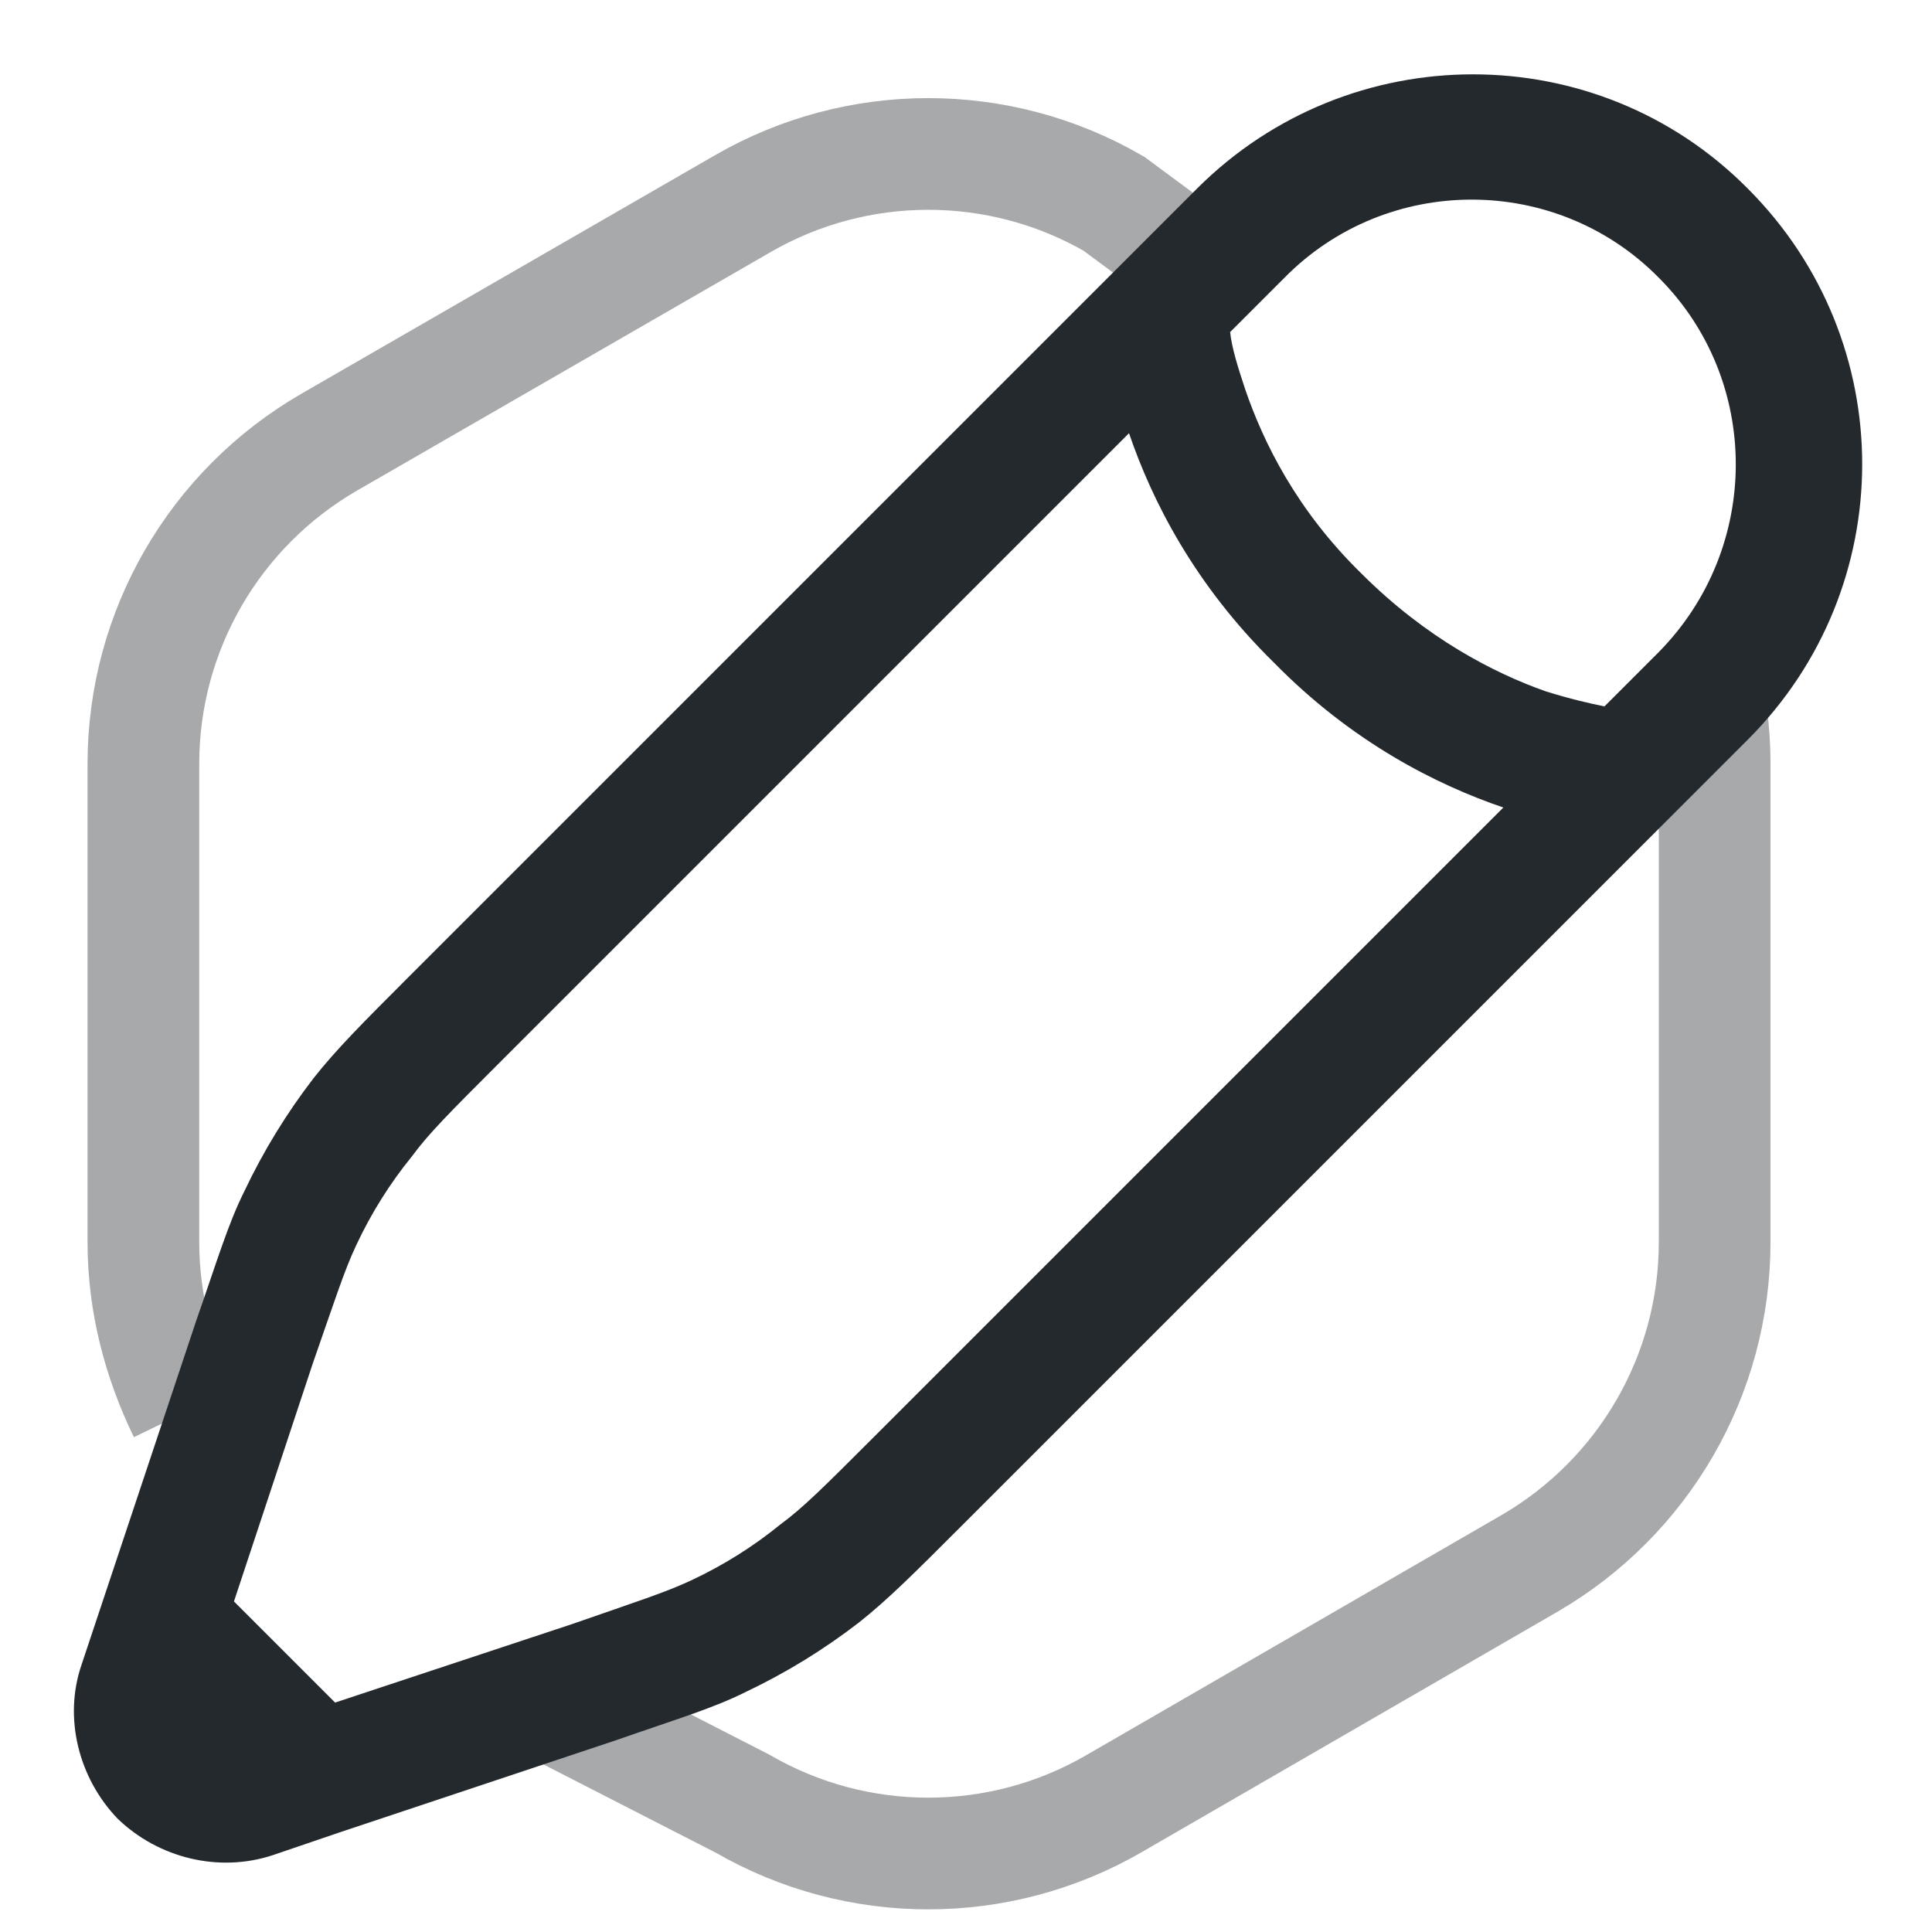 <svg version="1.2" xmlns="http://www.w3.org/2000/svg" viewBox="0 0 128 128" width="128" height="128">
	<title>logo</title>
	<style>
		.s0 { opacity: .4;fill: none;stroke: #24292e;stroke-miterlimit:10;stroke-width: 7.4 } 
		.s1 { fill: #24292e } 
	</style>
	<g id="icon">
		<path id="hex" fill-rule="evenodd" class="s0" d="m12.2 93.6c-1.7-3.5-2.7-7.3-2.7-11.3v-31.7c0-8.8 4.7-16.9 12.3-21.3l27.4-15.8c7.6-4.4 17-4.4 24.6 0l5 3.7m34 27.2q0.8 3 0.8 6.2v31.7c0 8.8-4.7 16.9-12.3 21.3l-27.5 15.9c-7.6 4.4-17 4.4-24.6 0l-12.3-6.3"/>
		<path id="pen" fill-rule="evenodd" class="s1" d="m79.3 12.5c10.1-10.1 26.5-10.1 36.5 0 10.1 10.1 10.1 26.4 0 36.5l-52.2 52.2c-3 3-4.8 4.8-6.7 6.3q-3.5 2.7-7.5 4.6c-2.2 1.1-4.6 1.8-8.6 3.2l-18.3 6.1-4.4 1.5c-3.6 1.2-7.6 0.2-10.3-2.4-2.6-2.7-3.6-6.7-2.4-10.2l7.6-22.8c1.4-4 2.1-6.4 3.2-8.6q1.9-4 4.6-7.5c1.5-1.9 3.3-3.7 6.3-6.7zm-57.1 100.3l15.7-5.2c4.3-1.5 6.2-2.1 7.9-2.9q3.2-1.5 5.9-3.7c1.5-1.1 2.9-2.5 6.2-5.8l41.7-41.7c-4.4-1.5-10-4.3-15.2-9.6-5.3-5.2-8.1-10.8-9.6-15.2l-41.7 41.7c-3.3 3.3-4.7 4.7-5.8 6.2q-2.2 2.7-3.7 5.9c-0.8 1.7-1.4 3.6-2.9 7.9l-5.2 15.7zm59.3-90.8c0.1 1 0.5 2.3 1 3.8 1.2 3.5 3.4 8 7.7 12.2 4.3 4.3 8.8 6.6 12.2 7.8 1.6 0.5 2.9 0.8 3.9 1l3.6-3.6c6.8-6.9 6.8-18 0-24.8-6.8-6.9-18-6.9-24.8 0z"/>
	</g>
</svg>